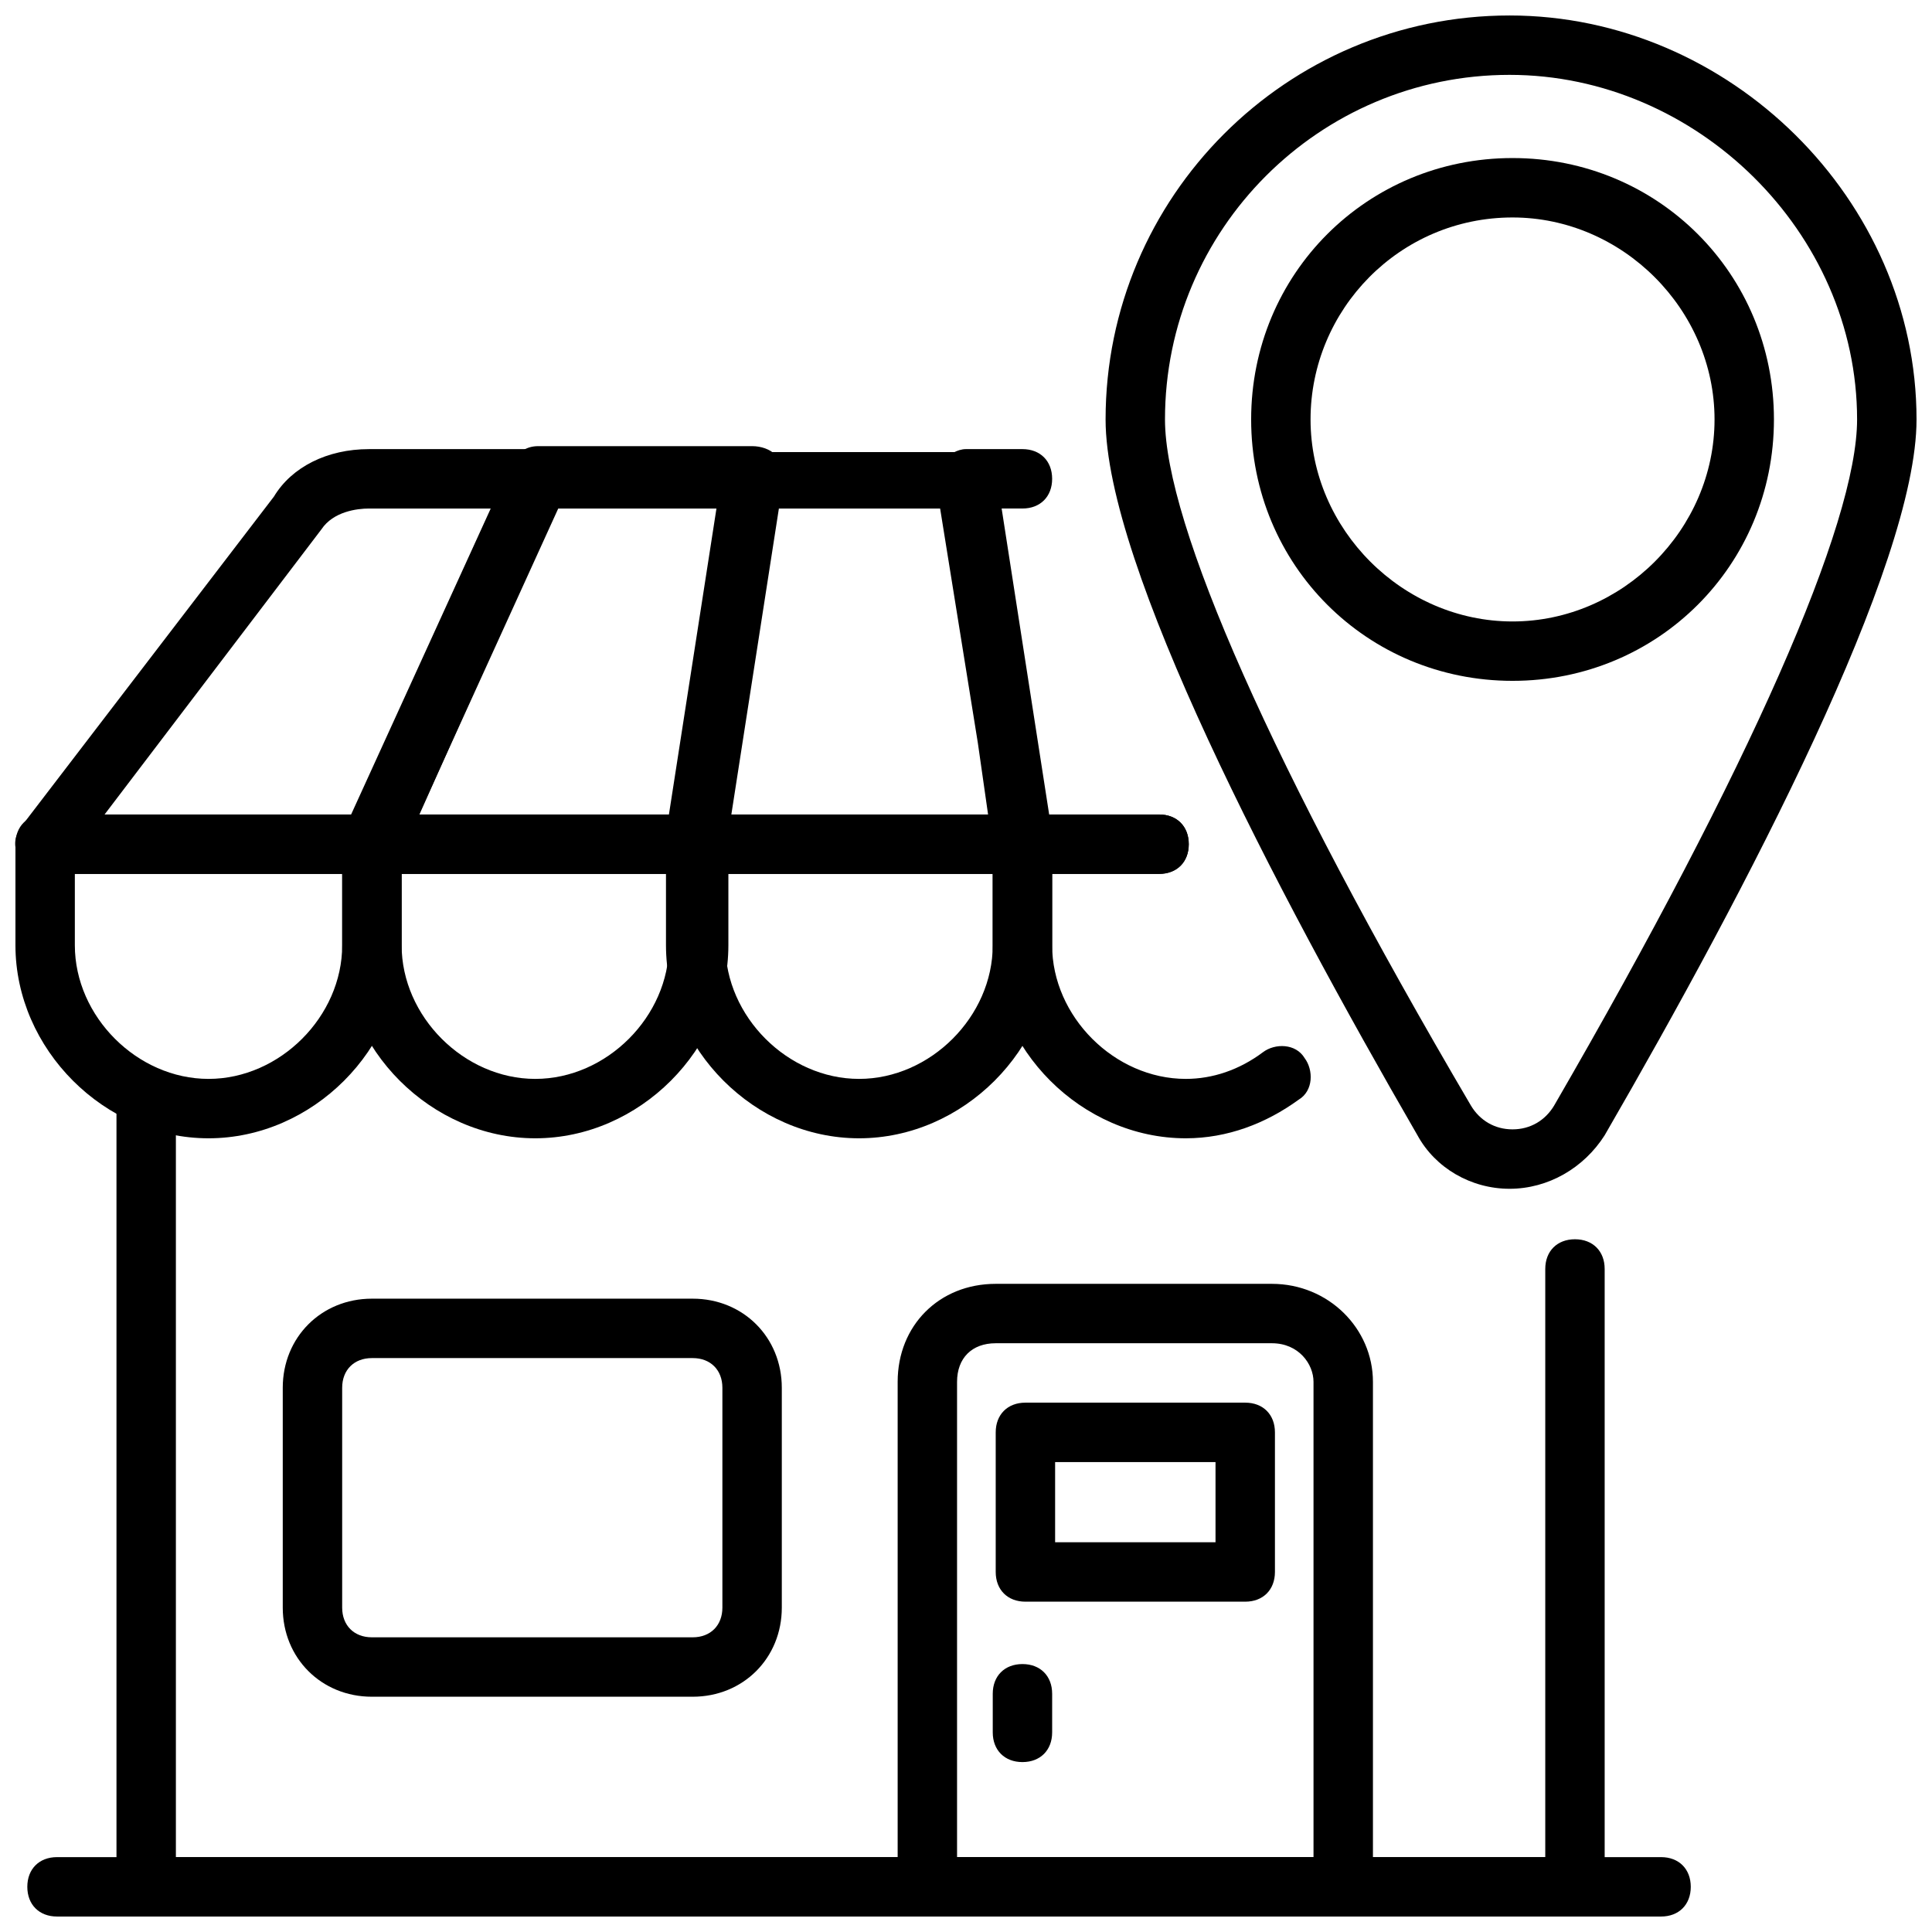 <?xml version="1.0" encoding="UTF-8"?>
<!-- Uploaded to: ICON Repo, www.iconrepo.com, Generator: ICON Repo Mixer Tools -->
<svg width="800px" height="800px" version="1.1" viewBox="144 144 512 512" xmlns="http://www.w3.org/2000/svg">
 <defs>
  <clipPath id="f">
   <path d="m174 427h396v224.9h-396z"/>
  </clipPath>
  <clipPath id="e">
   <path d="m148.09 263h146.91v113h-146.91z"/>
  </clipPath>
  <clipPath id="d">
   <path d="m148.09 359h102.91v87h-102.91z"/>
  </clipPath>
  <clipPath id="c">
   <path d="m381 484h127v167.9h-127z"/>
  </clipPath>
  <clipPath id="b">
   <path d="m151 636h442v15.902h-442z"/>
  </clipPath>
  <clipPath id="a">
   <path d="m436 148.09h215.9v311.91h-215.9z"/>
  </clipPath>
 </defs>
 <g clip-path="url(#f)">
  <path d="m561.38 651.9h-378.64c-4.723 0-7.871-3.148-7.871-7.871v-208.61c0-4.723 3.148-7.871 7.871-7.871 4.723 0 7.871 3.148 7.871 7.871v200.74h362.9v-155.87c0-4.723 3.148-7.871 7.871-7.871s7.871 3.148 7.871 7.871v163.74c0 4.723-3.148 7.871-7.871 7.871z"/>
 </g>
 <path d="m328.36 375.59h-85.805c-2.363 0-5.512-1.574-6.297-3.938-0.789-2.363-1.574-4.723-0.789-7.871l44.082-96.824c1.574-3.148 3.938-4.723 7.086-4.723h56.68c2.363 0 4.723 0.789 6.297 2.363 1.574 1.574 2.363 3.938 1.574 6.297l-14.957 96.824c-0.789 4.723-3.938 7.871-7.871 7.871zm-73.211-15.742h66.125l12.594-81.082h-42.508z"/>
 <path d="m451.17 375.59h-36.211c-3.938 0-7.086-3.148-7.871-7.086l-3.938-27.551-11.02-68.488c0-2.363 0-4.723 1.574-6.297s3.938-3.148 6.297-3.148h14.957c4.723 0 7.871 3.148 7.871 7.871 0 4.723-3.148 7.871-7.871 7.871h-5.512l12.594 81.082h29.125c4.723 0 7.871 3.148 7.871 7.871s-3.148 7.871-7.871 7.871z"/>
 <g clip-path="url(#e)">
  <path d="m242.56 375.59h-86.594c-3.148 0-5.512-1.574-7.086-4.723-1.574-3.148-0.789-5.512 0.789-7.871l66.914-87.379c4.723-7.871 14.168-12.594 25.191-12.594h44.871c2.363 0 5.512 1.574 6.297 3.938 0.789 2.363 1.574 4.723 0.789 7.871l-44.082 96.824c-1.574 2.363-3.938 3.938-7.086 3.938zm-70.848-15.742h65.336l37-81.082h-32.273c-3.148 0-9.445 0.789-12.594 5.512z"/>
 </g>
 <path d="m414.96 375.59h-86.594c-2.363 0-4.723-0.789-6.297-2.363-1.574-1.574-2.363-3.938-1.574-6.297l14.957-96.824c0.789-3.938 3.938-6.297 7.871-6.297h56.68c3.938 0 7.086 3.148 7.871 6.297l14.957 96.824c0 2.363 0 4.723-1.574 6.297-1.574 1.574-3.938 2.363-6.297 2.363zm-77.145-15.742h68.488l-12.594-81.082h-43.297z"/>
 <path d="m285.86 445.66c-27.551 0-51.168-23.617-51.168-51.168v-26.766c0-4.723 3.148-7.871 7.871-7.871h86.594c4.723 0 7.871 3.148 7.871 7.871v26.766c0 27.551-23.617 51.168-51.168 51.168zm-35.426-70.062v18.895c0 18.895 16.531 35.426 35.426 35.426s35.426-16.531 35.426-35.426v-18.895z"/>
 <path d="m458.25 445.66c-27.551 0-51.168-23.617-51.168-51.168v-26.766c0-4.723 3.148-7.871 7.871-7.871h36.211c4.723 0 7.871 3.148 7.871 7.871s-3.148 7.871-7.871 7.871h-28.34v18.895c0 18.895 16.531 35.426 35.426 35.426 7.086 0 14.168-2.363 20.469-7.086 3.148-2.363 8.66-2.363 11.02 1.574 2.363 3.148 2.363 8.66-1.574 11.02-8.66 6.297-18.895 10.234-29.914 10.234z"/>
 <g clip-path="url(#d)">
  <path d="m199.26 445.66c-27.551 0-51.168-23.617-51.168-51.168v-26.766c0-4.723 3.148-7.871 7.871-7.871h86.594c4.723 0 7.871 3.148 7.871 7.871v26.766c0 27.551-23.617 51.168-51.168 51.168zm-35.426-70.062v18.895c0 18.895 16.531 35.426 35.426 35.426s35.426-16.531 35.426-35.426v-18.895z"/>
 </g>
 <path d="m371.66 445.66c-27.551 0-51.168-23.617-51.168-51.168v-26.766c0-4.723 3.148-7.871 7.871-7.871h86.594c4.723 0 7.871 3.148 7.871 7.871v26.766c0 27.551-23.617 51.168-51.168 51.168zm-35.426-70.062v18.895c0 18.895 16.531 35.426 35.426 35.426 18.895 0 35.426-16.531 35.426-35.426v-18.895z"/>
 <g clip-path="url(#c)">
  <path d="m499.97 651.9h-110.21c-4.723 0-7.871-3.148-7.871-7.871v-133.82c0-14.957 11.02-25.977 25.977-25.977h73.211c14.957 0 26.766 11.809 26.766 25.977v133.82c0 4.723-3.148 7.871-7.871 7.871zm-102.34-15.742h94.465v-125.95c0-4.723-3.938-10.234-11.02-10.234h-73.211c-6.297 0-10.234 3.938-10.234 10.234z"/>
 </g>
 <path d="m474 568.46h-58.254c-4.723 0-7.871-3.148-7.871-7.871v-37c0-4.723 3.148-7.871 7.871-7.871h58.254c4.723 0 7.871 3.148 7.871 7.871v37c0 4.723-3.148 7.871-7.871 7.871zm-50.383-15.742h42.508v-21.254h-42.508z"/>
 <g clip-path="url(#b)">
  <path d="m584.2 651.9h-425.09c-4.723 0-7.871-3.148-7.871-7.871s3.148-7.871 7.871-7.871h425.09c4.723 0 7.871 3.148 7.871 7.871s-3.148 7.871-7.871 7.871z"/>
 </g>
 <g clip-path="url(#a)">
  <path d="m544.05 459.04c-10.234 0-19.68-5.512-24.402-14.168-37.785-65.336-82.656-151.14-82.656-189.71 0-59.039 48.02-107.06 107.06-107.06 58.254 0 107.85 48.805 107.85 107.06 0 38.574-44.871 124.38-82.656 189.71-5.512 8.66-14.957 14.168-25.191 14.168zm0-295.2c-50.383 0-91.316 40.934-91.316 91.316 0 27.551 28.34 92.102 81.082 181.84 2.363 3.938 6.297 6.297 11.02 6.297s8.66-2.363 11.02-6.297c51.957-89.742 80.293-154.29 80.293-181.84 0-49.594-42.508-91.316-92.102-91.316z"/>
 </g>
 <path d="m544.84 324.43c-38.574 0-69.273-30.699-69.273-69.273 0-38.574 30.699-69.273 69.273-69.273s69.273 30.699 69.273 69.273c0 38.574-30.699 69.273-69.273 69.273zm0-122.8c-29.914 0-53.531 24.402-53.531 53.531 0 29.125 24.402 53.531 53.531 53.531 29.125 0 53.531-24.402 53.531-53.531 0-29.125-24.402-53.531-53.531-53.531z"/>
 <path d="m327.57 593.65h-85.02c-13.383 0-23.617-10.234-23.617-23.617v-58.254c0-13.383 10.234-23.617 23.617-23.617h85.02c13.383 0 23.617 10.234 23.617 23.617v58.254c0 13.383-10.234 23.617-23.617 23.617zm-85.02-89.742c-4.723 0-7.871 3.148-7.871 7.871v58.254c0 4.723 3.148 7.871 7.871 7.871h85.02c4.723 0 7.871-3.148 7.871-7.871v-58.254c0-4.723-3.148-7.871-7.871-7.871z"/>
 <path d="m414.96 610.97c-4.723 0-7.871-3.148-7.871-7.871v-10.234c0-4.723 3.148-7.871 7.871-7.871 4.723 0 7.871 3.148 7.871 7.871v10.234c0 4.723-3.148 7.871-7.871 7.871z"/>
</svg>